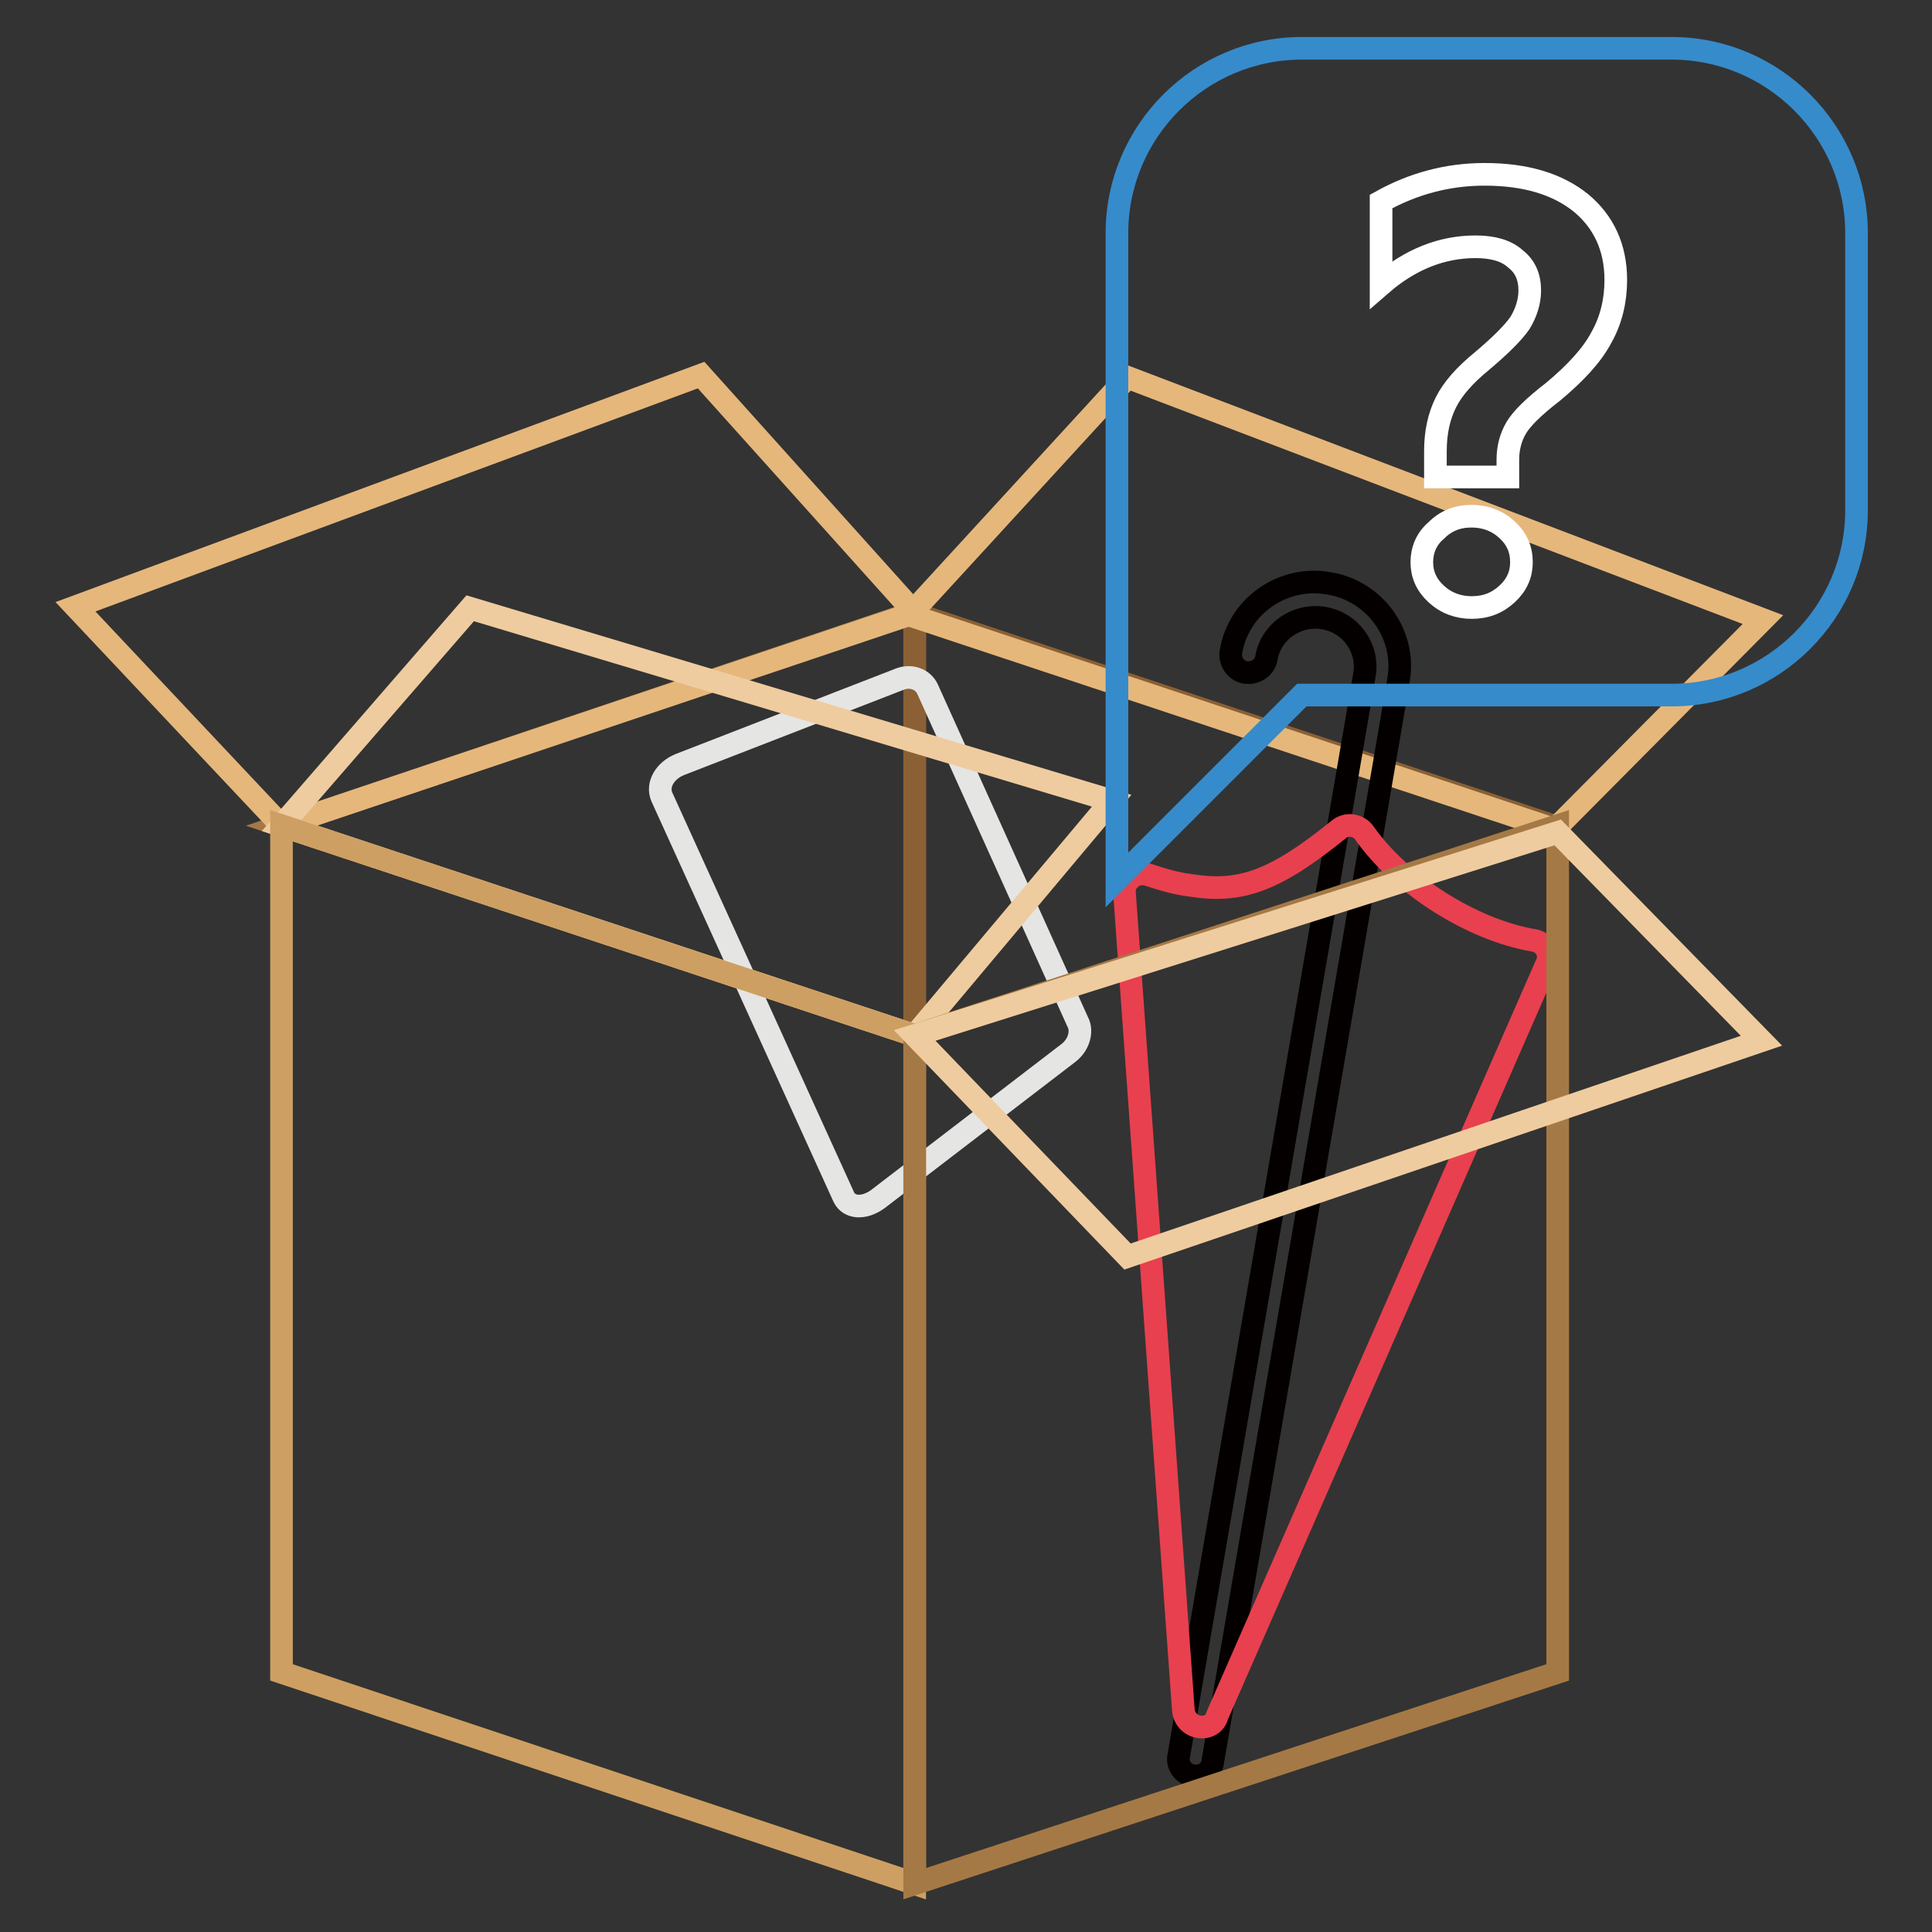 <?xml version="1.0" encoding="utf-8"?>
<!-- Svg Vector Icons : http://www.onlinewebfonts.com/icon -->
<!DOCTYPE svg PUBLIC "-//W3C//DTD SVG 1.1//EN" "http://www.w3.org/Graphics/SVG/1.1/DTD/svg11.dtd">
<svg version="1.1" xmlns="http://www.w3.org/2000/svg" xmlns:xlink="http://www.w3.org/1999/xlink" x="0px" y="0px" viewBox="0 0 256 256" enable-background="new 0 0 256 256" xml:space="preserve">
<rect x="0" y="0" width="256" height="256" fill="#333333" stroke="none"/>
<g> <path stroke-width="3" fill-opacity="0" stroke="#a57945"  d="M121.2,81.1l-83.9,28.3l83.9,27.8V81.1z"/> <path stroke-width="3" fill-opacity="0" stroke="#8a6034"  d="M121.2,137.4V81.3l85.2,28.3"/> <path stroke-width="3" fill-opacity="0" stroke="#e6b77b"  d="M10,80.4l82.9-30.7l28.3,31.5l-83.9,28.2L10,80.4z"/> <path stroke-width="3" fill-opacity="0" stroke="#e6b77b"  d="M149.4,50l-28.9,31.5l85.5,28.4l27.6-27.8L149.4,50z"/> <path stroke-width="3" fill-opacity="0" stroke="#e5e5e4"  d="M141.6,139.5l-25.3,19.4c-1.8,1.3-3.8,1.2-4.5-0.3l-24.1-53c-0.7-1.6,0.4-3.5,2.4-4.3l29.1-11.3 c1.5-0.6,3.1,0,3.7,1.3l19.9,44.1C143.5,136.7,142.9,138.5,141.6,139.5z"/> <path stroke-width="3" fill-opacity="0" stroke="#efcc9f"  d="M62.3,80.6l-25,28.8l83.9,27.8l26.1-31.1L62.3,80.6z"/> <path stroke-width="3" fill-opacity="0" stroke="#040000"  d="M158.1,235.3c-1.3-0.2-2.2-1.4-1.9-2.7l24.6-143.2c0.6-3.5-1.8-6.9-5.4-7.5c-3.6-0.6-7,1.8-7.6,5.3 c-0.2,1.3-1.5,2.1-2.8,1.9c-1.2-0.2-2.1-1.4-1.9-2.7c1-6.1,6.9-10.2,13-9.1c6.1,1,10.3,6.8,9.2,12.9l-24.6,143.2 C160.6,234.6,159.4,235.5,158.1,235.3L158.1,235.3z"/> <path stroke-width="3" fill-opacity="0" stroke="#e8404e"  d="M158.8,228.8c-1.1-0.2-1.9-1.1-2-2.2L149,118.3c-0.1-0.8,0.3-1.5,0.9-2c0.6-0.5,1.4-0.6,2.2-0.4 c2.1,0.7,3.9,1.2,5.6,1.4c6.7,1.1,11.3-0.6,19.7-7.4c0.5-0.4,1.1-0.6,1.8-0.5c0.6,0.1,1.2,0.4,1.6,1c4.8,6.8,14.2,12.8,22.4,14.2 c1.3,0.2,2.2,1.4,1.9,2.7c0,0.2-0.1,0.4-0.2,0.5l-43.6,99.5C161,228.5,159.9,229,158.8,228.8L158.8,228.8z"/> <path stroke-width="3" fill-opacity="0" stroke="#ce9f62"  d="M121.2,137.2v112.4l-83.9-28V109.4L121.2,137.2z"/> <path stroke-width="3" fill-opacity="0" stroke="#a57945"  d="M121.2,137.2v112.4l85.2-28V109.4L121.2,137.2z"/> <path stroke-width="3" fill-opacity="0" stroke="#efcc9f"  d="M121.2,137.2l85.2-26.9l27,27.6l-84,28.6L121.2,137.2z"/> <path stroke-width="3" fill-opacity="0" stroke="#368bcb"  d="M221.5,92.1h-49l-24.5,24.5V30.9c0-13.5,11-24.5,24.5-24.5h49c13.5,0,24.5,11,24.5,24.5v36.7 C246,81.1,235,92.1,221.5,92.1L221.5,92.1z"/> <path stroke-width="3" fill-opacity="0" stroke="#ffffff"  d="M199.7,63.2h-9.5v-3.4c0-2.6,0.5-4.7,1.4-6.5c0.9-1.8,2.5-3.6,4.7-5.4c2.5-2.1,4.2-3.8,5.1-5.1 c0.8-1.3,1.3-2.8,1.3-4.3c0-1.8-0.6-3.2-1.9-4.2c-1.2-1.1-3-1.6-5.3-1.6c-4.5,0-8.7,1.7-12.5,5v-11c4.3-2.4,8.9-3.6,13.7-3.6 c5.5,0,9.7,1.3,12.8,3.8c3,2.5,4.6,5.9,4.6,10.2c0,2.7-0.6,5.3-1.9,7.6c-1.2,2.3-3.4,4.7-6.4,7.2c-2.6,2-4.2,3.6-4.9,4.8 s-1.1,2.6-1.1,4.2V63.2L199.7,63.2z M195,68.4c1.8,0,3.4,0.6,4.7,1.8c1.3,1.2,1.9,2.6,1.9,4.3c0,1.6-0.6,3-1.9,4.2 c-1.3,1.2-2.8,1.8-4.7,1.8c-1.8,0-3.4-0.6-4.7-1.8c-1.3-1.2-1.9-2.6-1.9-4.2c0-1.6,0.6-3.1,1.9-4.2C191.6,69,193.1,68.4,195,68.4z" /></g>
</svg>